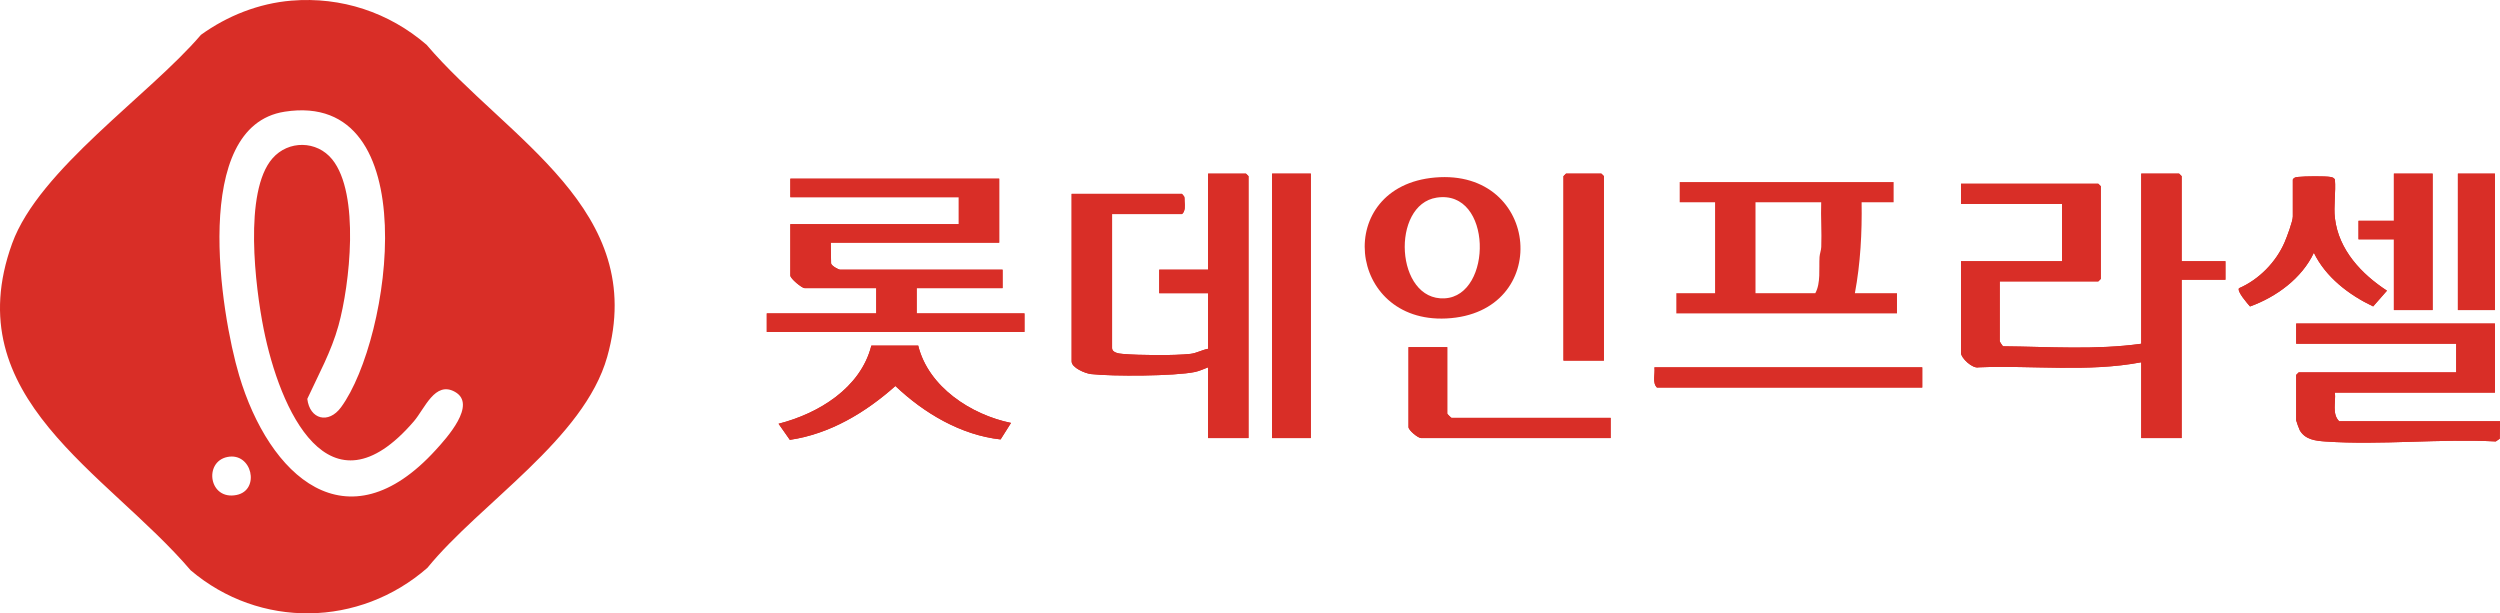 <?xml version="1.0" encoding="UTF-8"?> <svg xmlns="http://www.w3.org/2000/svg" id="Layer_2" data-name="Layer 2" viewBox="0 0 1484.22 364.14"><defs><style> .cls-1 { fill: #d92e27; } </style></defs><g id="Layer_1-2" data-name="Layer 1"><g><path class="cls-1" d="M741.22,260.08V104.58l-1.5-1.5h-22.5v57h-29v14h29v33c-3.6.63-6.8,2.6-10.49,3.01-9.62,1.06-30.24.87-40.05.03-2.16-.18-6.46-.61-6.46-3.54v-79.5h41.5c2.04-1.54,1.77-5.07,1.55-7.55-.08-.92.08-1.88-.21-2.79l-1.34-1.66h-65.5v99.5c0,3.77,8.11,7.12,11.5,7.5,12.72,1.43,49.68,1.27,61.75-1.26,2.66-.56,5.24-1.8,7.75-2.75v42h24ZM778.22,103.08h-23v157h23V103.08ZM952.22,214.08v-109.5l-1.5-1.5h-21l-1.5,1.5v109.5h24ZM1295.22,155.08v-50.5l-1.5-1.5h-22.5v101c-26.96,3.77-54.85,1.75-82,1.5-.45-.27-2-2.72-2-3v-35.5h58.5l1.5-1.5v-55l-1.5-1.5h-81.5v12h60v34h-60v54.5c0,2.9,6.73,9.43,10.5,8.5,32.07-1.28,64.91,2.99,96.5-3v45h24v-94h26v-11h-26ZM1444.22,103.08h-23v28h-21v11h21v42h23v-81ZM1481.22,103.08h-22v81h22v-81ZM1386.22,129.58c-.85-7.14.62-15.68,0-23-.63-.99-1.38-1.29-2.5-1.5-3.21-.59-15.54-.46-19.05-.05-1.45.17-2.57.12-3.45,1.55v22c0,2.79-3.5,12.08-4.83,15.17-5.07,11.84-15.29,22.27-27.13,27.38-1.31,1.87,5.07,9.13,6.56,10.82,15.56-5.63,30.74-16.65,37.9-31.88,7.05,14.53,20.87,25.04,35.19,31.86l8.21-9.35c-15.13-9.85-28.65-24.18-30.89-42.99ZM593.22,106.08h-124v11h100v16h-100v30.5c0,1.86,6.91,7.5,8.5,7.5h42.5v15h-65v11h153v-11h-64v-15h51v-11h-96.5c-.97,0-5.08-2.24-5.31-3.69l-.19-12.31h100v-38ZM1481.22,192.08h-118v12h95v17h-93.5l-1.5,1.5v27c0,.37,1.73,5.17,2.13,5.87,3.18,5.58,9.46,6.28,15.32,6.68,32.75,2.23,68.02-1.76,101.05-.04l2.36-1.64.14-10.36h-95.5c-4.36-4.37-1.9-11.41-2.5-17h95v-41ZM545.12,205.18h-27.8c-6.37,25.18-31.33,40.34-55.09,46.39l6.7,9.56c23.81-3.49,45-16.26,62.66-31.98,16.97,16.14,38.94,29.15,62.45,31.73l6.19-9.8c-23.59-4.82-49.03-21.29-55.1-45.91ZM859.22,206.08h-23v47.5c0,1.82,5.58,6.5,7.5,6.5h112.5v-12h-94.5c-.18,0-2.5-2.32-2.5-2.5v-39.5ZM1141.22,218.08h-159c.52,3.86-1.43,9.1,1.5,12h157.5v-12Z"></path><path class="cls-1" d="M173.02.38c29.56-2.44,57.93,6.95,80.22,26.19,47.77,56.04,131.89,97.85,107.25,185.28-13.77,48.86-75.39,86.8-106.74,125.26-40.36,35.29-99.54,36.26-140.54,1.49C63.31,280.19-25.95,236.1,7.2,144.56,23.12,100.61,88.63,56.58,119.31,20.67,134.96,9.38,153.63,1.98,173.02.38ZM168.96,66.32c-55.89,8.7-37.93,119.79-27,156.52,17.79,59.8,63.84,102.43,116.78,44.25,6.36-6.99,24.6-26.97,11.4-34.43-11.9-6.72-17.96,9.93-24.4,17.43-50.68,58.95-79.72-7.25-89.22-54.8-4.91-24.61-12.01-81.43,5.2-101.22,9.49-10.92,26.41-10.69,35.49.53,16.59,20.5,10.46,74.41,3.74,98.69-4.29,15.51-11.84,29.05-18.51,43.52,1.44,12.19,12.6,15.11,20.02,4.99,29.94-40.8,50.59-188.58-33.49-175.49ZM134.95,271.31c-14.14,2.91-10.91,25.91,5.54,22.54,14.18-2.9,9.16-25.56-5.54-22.54Z"></path><path class="cls-1" d="M1295.22,155.08h26v11h-26v94h-24v-45c-31.59,5.99-64.43,1.72-96.5,3-3.77.93-10.5-5.6-10.5-8.5v-54.5h60v-34h-60v-12h81.5l1.5,1.5v55l-1.5,1.5h-58.5v35.5c0,.28,1.55,2.73,2,3,27.15.25,55.04,2.27,82-1.5v-101h22.5l1.5,1.5v50.5Z"></path><path class="cls-1" d="M741.22,260.08h-24v-42c-2.52.94-5.1,2.19-7.75,2.75-12.07,2.53-49.03,2.68-61.75,1.26-3.39-.38-11.5-3.73-11.5-7.5v-99.5h65.5l1.34,1.66c.29.91.13,1.87.21,2.79.22,2.48.49,6.01-1.55,7.55h-41.5v79.5c0,2.93,4.3,3.36,6.46,3.54,9.81.84,30.43,1.03,40.05-.03,3.69-.41,6.89-2.37,10.49-3.01v-33h-29v-14h29v-57h22.5l1.5,1.5v155.5Z"></path><path class="cls-1" d="M593.22,106.08v38h-100l.19,12.31c.23,1.45,4.34,3.69,5.31,3.69h96.5v11h-51v15h64v11h-153v-11h65v-15h-42.5c-1.59,0-8.5-5.64-8.5-7.5v-30.5h100v-16h-100v-11h124Z"></path><path class="cls-1" d="M1124.22,108.08v12h-19c.28,18.11-.68,36.25-4,54h25v12h-131v-12h23v-54h-21v-12h127ZM1081.22,120.08h-39v54h35.5c3.33-6.08,2.1-14.55,2.51-21.49.12-1.96.95-3.84,1.03-5.97.34-8.81-.34-17.73-.04-26.54Z"></path><path class="cls-1" d="M1481.22,192.08v41h-95c.6,5.59-1.86,12.63,2.5,17h95.5l-.14,10.36-2.36,1.64c-33.02-1.72-68.3,2.28-101.05.04-5.86-.4-12.14-1.09-15.32-6.68-.4-.7-2.13-5.5-2.13-5.87v-27l1.5-1.5h93.5v-17h-95v-12h118Z"></path><path class="cls-1" d="M852.01,105.38c62.83-5.38,69.74,80.57,6.69,83.69-59.25,2.92-67.38-78.49-6.69-83.69ZM852.96,117.32c-27.35,4.16-24.61,61.4,4.72,59.8,28.68-1.56,28.43-64.84-4.72-59.8Z"></path><rect class="cls-1" x="755.22" y="103.08" width="23" height="157"></rect><polygon class="cls-1" points="952.22 214.08 928.22 214.08 928.22 104.58 929.72 103.08 950.72 103.08 952.22 104.58 952.22 214.08"></polygon><path class="cls-1" d="M545.12,205.18c6.07,24.62,31.5,41.09,55.1,45.91l-6.19,9.8c-23.51-2.58-45.48-15.59-62.45-31.73-17.66,15.72-38.84,28.49-62.66,31.98l-6.7-9.56c23.76-6.05,48.72-21.21,55.09-46.39h27.8Z"></path><path class="cls-1" d="M1386.22,129.58c2.24,18.81,15.76,33.14,30.89,42.99l-8.21,9.35c-14.31-6.82-28.14-17.33-35.19-31.86-7.16,15.22-22.34,26.25-37.9,31.88-1.49-1.69-7.87-8.95-6.56-10.82,11.84-5.11,22.06-15.53,27.13-27.38,1.32-3.09,4.83-12.38,4.83-15.17v-22c.88-1.43,1.99-1.38,3.45-1.55,3.51-.41,15.84-.54,19.05.05,1.12.2,1.87.51,2.5,1.5.62,7.32-.85,15.86,0,23Z"></path><path class="cls-1" d="M859.22,206.08v39.5c0,.18,2.32,2.5,2.5,2.5h94.5v12h-112.5c-1.92,0-7.5-4.68-7.5-6.5v-47.5h23Z"></path><polygon class="cls-1" points="1444.22 103.08 1444.22 184.08 1421.22 184.08 1421.22 142.08 1400.22 142.08 1400.22 131.08 1421.22 131.08 1421.22 103.08 1444.22 103.08"></polygon><path class="cls-1" d="M1141.22,218.08v12h-157.5c-2.93-2.9-.98-8.14-1.5-12h159Z"></path><rect class="cls-1" x="1459.22" y="103.08" width="22" height="81"></rect></g></g></svg> 